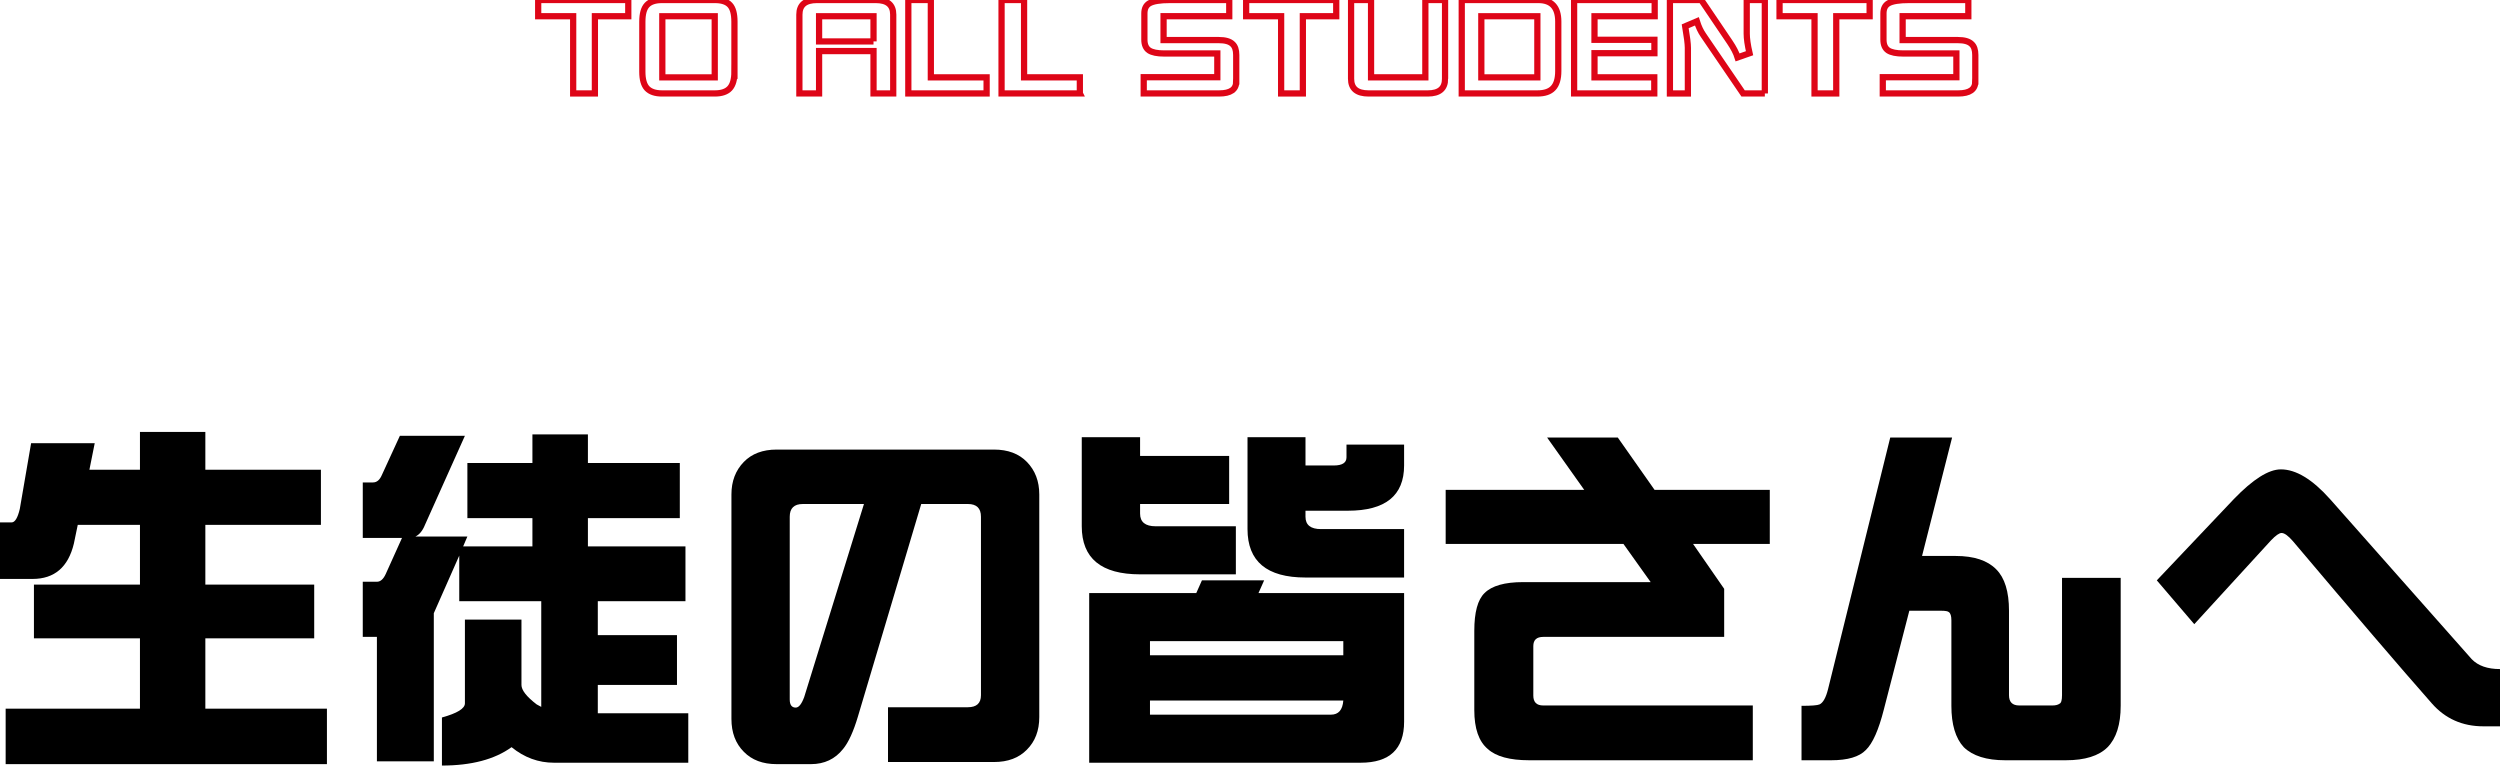 <?xml version="1.0" encoding="UTF-8"?>
<svg id="b" data-name="レイヤー 2" xmlns="http://www.w3.org/2000/svg" width="400.634" height="122.683" viewBox="0 0 400.634 122.683">
  <g id="c" data-name="第2階層TOP">
    <g>
      <path d="M100.684,2.6h-5.35v12.375h-3.481V2.6h-5.607V0h14.438v2.6Z" fill="none" stroke="#de0517" stroke-miterlimit="10"/>
      <path d="M117.697,11.494c0,1.232-.251,2.12-.752,2.664-.502.544-1.297.816-2.385.816h-8.465c-1.089,0-1.891-.272-2.406-.816-.502-.544-.752-1.432-.752-2.664V3.481c0-1.26.25-2.155.752-2.686.501-.53,1.303-.795,2.406-.795h8.465c1.117,0,1.919.265,2.406.795.486.516.731,1.411.731,2.686v8.014ZM114.539,12.396V2.6h-8.4v9.797h8.4Z" fill="none" stroke="#de0517" stroke-miterlimit="10"/>
      <path d="M143.143,14.975h-3.158v-6.789h-8.723v6.789h-3.158V2.342c0-1.561.938-2.342,2.814-2.342h9.432c1.861,0,2.793.781,2.793,2.342v12.633ZM139.984,6.639V2.6h-8.723v4.039h8.723Z" fill="none" stroke="#de0517" stroke-miterlimit="10"/>
      <path d="M158.108,14.975h-12.547V0h3.609v12.396h8.938v2.578Z" fill="none" stroke="#de0517" stroke-miterlimit="10"/>
      <path d="M173.05,14.975h-12.547V0h3.609v12.396h8.938v2.578Z" fill="none" stroke="#de0517" stroke-miterlimit="10"/>
      <path d="M198.109,13.062c0,1.275-.91,1.912-2.728,1.912h-12.096v-2.6h11.795v-3.803h-8.508c-1.117,0-1.927-.165-2.428-.494-.502-.344-.752-.916-.752-1.719V2.148c0-.759.265-1.296.795-1.611.602-.358,1.711-.537,3.33-.537h9.475v2.6h-10.527v3.824h8.852c1.045,0,1.783.215,2.213.644.387.358.58.938.58,1.74v4.254Z" fill="none" stroke="#de0517" stroke-miterlimit="10"/>
      <path d="M214.137,2.6h-5.35v12.375h-3.481V2.6h-5.607V0h14.438v2.6Z" fill="none" stroke="#de0517" stroke-miterlimit="10"/>
      <path d="M231.576,12.633c0,1.561-.924,2.342-2.772,2.342h-9.475c-1.877,0-2.814-.78-2.814-2.342V0h3.201v12.396h8.701V0h3.158v12.633Z" fill="none" stroke="#de0517" stroke-miterlimit="10"/>
      <path d="M249.719,11.387c0,1.246-.273,2.156-.816,2.728-.53.573-1.368.859-2.514.859h-12.139V0h12.268c2.134,0,3.201,1.153,3.201,3.459v7.928ZM246.367,12.396V2.6h-8.98v9.797h8.98Z" fill="none" stroke="#de0517" stroke-miterlimit="10"/>
      <path d="M265.169,2.6h-9.646v3.781h9.604v2.148h-9.604v3.867h9.582v2.578h-12.848V0h12.912v2.6Z" fill="none" stroke="#de0517" stroke-miterlimit="10"/>
      <path d="M282.821,14.975h-3.481l-6.359-9.324c-.43-.616-.781-1.361-1.053-2.234l-1.869.795c.286,1.676.43,2.829.43,3.459v7.305h-2.879V0h5.027l4.576,6.768c.615.917,1.031,1.726,1.246,2.428l1.912-.666c-.301-1.303-.451-2.349-.451-3.137V0h2.9v14.975Z" fill="none" stroke="#de0517" stroke-miterlimit="10"/>
      <path d="M299.616,2.6h-5.35v12.375h-3.481V2.6h-5.607V0h14.438v2.6Z" fill="none" stroke="#de0517" stroke-miterlimit="10"/>
      <path d="M316.547,13.062c0,1.275-.91,1.912-2.728,1.912h-12.096v-2.6h11.795v-3.803h-8.508c-1.117,0-1.927-.165-2.428-.494-.502-.344-.752-.916-.752-1.719V2.148c0-.759.265-1.296.795-1.611.602-.358,1.711-.537,3.33-.537h9.475v2.6h-10.527v3.824h8.852c1.045,0,1.783.215,2.213.644.387.358.58.938.58,1.74v4.254Z" fill="none" stroke="#de0517" stroke-miterlimit="10"/>
    </g>
    <g>
      <path d="M4.984,71.027h10.195l-.85,4.248h8.1v-6.061h10.479v6.061h18.521v8.836h-18.521v9.572h17.445v8.609h-17.445v11.271h19.484v8.893H.906v-8.893h21.523v-11.271H5.438v-8.609h16.992v-9.572h-9.969l-.623,3.002c-.906,3.776-3.115,5.664-6.627,5.664H0v-9.062h1.869c.528,0,.963-.717,1.303-2.152l1.812-10.535Z" fill="#000" stroke-width="0"/>
      <path d="M64.081,69.837h10.422l-6.4,14.273c-.378.944-.888,1.567-1.529,1.869h8.326l-.68,1.586h11.102v-4.531h-10.422v-8.836h10.422v-4.588h8.893v4.588h14.727v8.836h-14.727v4.531h15.633v8.779h-14.047v5.438h12.688v7.986h-12.688v4.531h14.5v7.93h-21.523c-2.492,0-4.758-.831-6.797-2.492-2.719,1.963-6.439,2.945-11.158,2.945v-7.703c2.454-.68,3.682-1.435,3.682-2.266v-13.424h9.062v10.479c0,.831.811,1.869,2.436,3.115.264.151.51.283.736.397v-16.936h-13.141v-7.307l-4.078,9.232v23.732h-9.119v-19.938h-2.266v-8.836h2.266c.566,0,1.038-.415,1.416-1.246l2.606-5.777h-6.287v-8.893h1.643c.604,0,1.076-.397,1.416-1.19l2.889-6.287Z" fill="#000" stroke-width="0"/>
      <path d="M166.547,114.923c0,2.152-.661,3.889-1.982,5.211-1.284,1.321-3.04,1.982-5.268,1.982h-16.992v-8.779h12.801c1.397,0,2.096-.642,2.096-1.926v-28.604c0-1.359-.699-2.039-2.096-2.039h-7.477l-10.139,34.041c-.718,2.416-1.511,4.153-2.379,5.211-1.284,1.623-3.002,2.436-5.154,2.436h-5.494c-2.228,0-3.984-.661-5.268-1.982-1.322-1.322-1.982-3.078-1.982-5.268v-35.967c0-2.114.66-3.852,1.982-5.211,1.283-1.321,3.039-1.982,5.268-1.982h34.834c2.228,0,3.983.661,5.268,1.982,1.321,1.359,1.982,3.097,1.982,5.211v35.684ZM138.453,80.769h-9.799c-1.397,0-2.096.68-2.096,2.039v29.283c0,.869.32,1.303.963,1.303.49,0,.943-.566,1.359-1.699l9.572-30.926Z" fill="#000" stroke-width="0"/>
      <path d="M173.356,70.064h9.346v3.002h14.273v7.703h-14.273v1.529c0,1.359.83,2.039,2.492,2.039h12.857v7.703h-15.35c-6.231,0-9.346-2.567-9.346-7.703v-14.273ZM192.614,93.003h9.969l-.906,2.039h23.336v20.617c0,4.38-2.322,6.57-6.967,6.57h-43.5v-27.188h17.162l.906-2.039ZM184.288,105.011h30.982v-2.266h-30.982v2.266ZM213.288,114.527c1.208,0,1.869-.755,1.982-2.266h-30.982v2.266h29ZM199.921,70.064h9.289v4.531h4.531c1.359,0,2.039-.434,2.039-1.303v-2.039h9.232v3.342c0,4.834-3.002,7.25-9.006,7.25h-6.797v.963c0,1.322.83,1.982,2.492,1.982h13.31v7.76h-15.803c-6.193,0-9.289-2.586-9.289-7.76v-14.727Z" fill="#000" stroke-width="0"/>
      <path d="M283.612,87.169h-12.291l4.984,7.193v7.703h-29c-1.058,0-1.586.491-1.586,1.473v7.93c0,1.058.528,1.586,1.586,1.586h33.588v8.779h-35.853c-3.097,0-5.306-.605-6.627-1.812-1.435-1.209-2.152-3.285-2.152-6.231v-12.688c0-2.982.547-5.003,1.643-6.061,1.17-1.17,3.228-1.756,6.174-1.756h20.447l-4.361-6.117h-28.49v-8.666h22.203l-5.947-8.383h11.328l5.891,8.383h18.465v8.666Z" fill="#000" stroke-width="0"/>
      <path d="M339.847,113.111c0,2.983-.699,5.191-2.096,6.627-1.397,1.397-3.625,2.096-6.684,2.096h-9.742c-2.983,0-5.192-.699-6.627-2.096-1.322-1.435-1.982-3.644-1.982-6.627v-13.707c0-.68-.133-1.113-.397-1.303-.151-.15-.566-.227-1.246-.227h-5.098l-4.078,15.803c-.831,3.285-1.794,5.456-2.889,6.514-1.058,1.095-2.908,1.643-5.551,1.643h-4.758v-8.723c1.586,0,2.549-.075,2.889-.227.566-.264,1.02-1.076,1.359-2.436l9.969-40.328h9.912l-4.814,18.975h5.381c2.945,0,5.116.718,6.514,2.152,1.359,1.359,2.039,3.568,2.039,6.627v13.537c0,1.096.547,1.643,1.643,1.643h5.324c.49,0,.868-.094,1.133-.283.264-.113.397-.566.397-1.359v-18.805h9.402v20.504Z" fill="#000" stroke-width="0"/>
      <path d="M400.634,116.396h-2.662c-3.361,0-6.117-1.227-8.27-3.682-5.022-5.701-12.442-14.367-22.26-25.998-.756-.868-1.359-1.303-1.812-1.303-.378,0-.944.397-1.699,1.19l-12.291,13.424-6.004-7.023,12.348-13.027c3.059-3.172,5.569-4.758,7.533-4.758,2.416,0,5.041,1.586,7.873,4.758l22.713,25.658c1.02,1.058,2.529,1.586,4.531,1.586v9.176Z" fill="#000" stroke-width="0"/>
    </g>
  </g>
</svg>